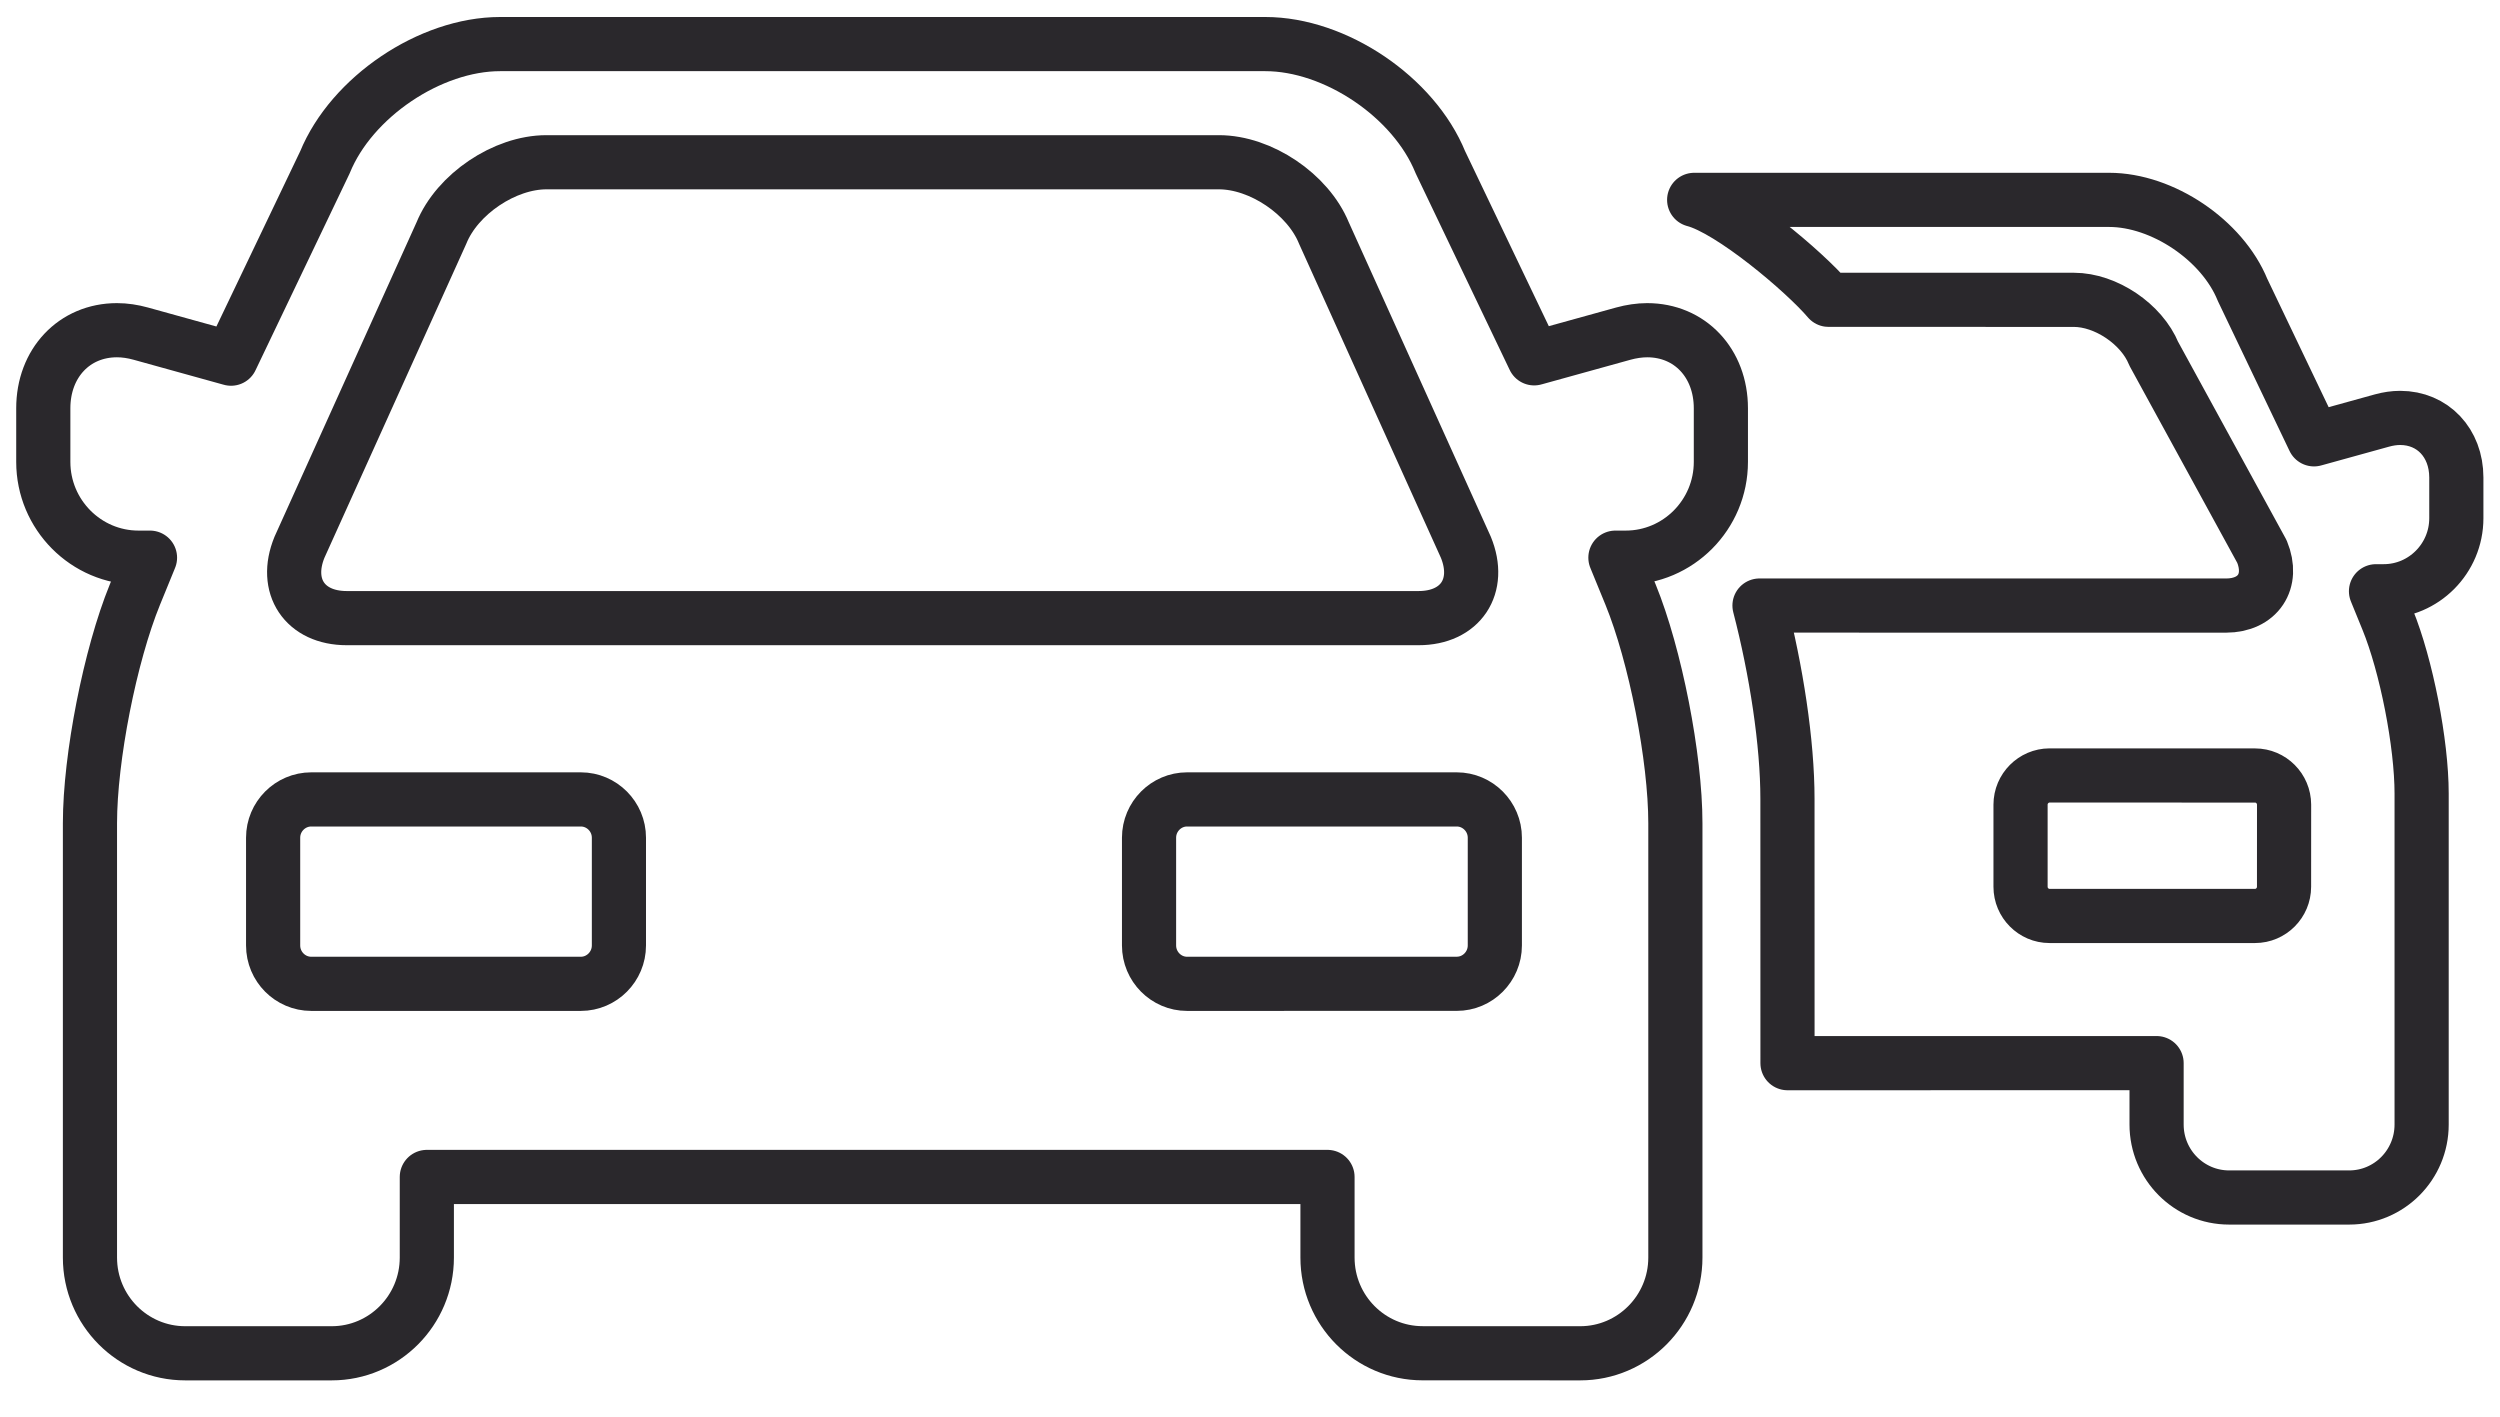 <?xml version="1.0" encoding="UTF-8"?>
<svg width="60px" height="34px" viewBox="0 0 60 34" version="1.1" xmlns="http://www.w3.org/2000/svg" xmlns:xlink="http://www.w3.org/1999/xlink">
    <!-- Generator: Sketch 60.1 (88133) - https://sketch.com -->
    <title>tailgate</title>
    <desc>Created with Sketch.</desc>
    <defs>
        <path d="M41.228,13.533 L52.425,13.534 C53.19,13.533 53.581,12.951 53.287,12.238 L50.691,7.491 C50.4,6.777 49.538,6.196 48.772,6.196 L42.884,6.195 C42.308,5.518 40.544,4.027 39.66,3.797 L49.619,3.797 C50.901,3.797 52.336,4.765 52.821,5.957 L54.536,9.544 L56.169,9.092 C56.314,9.052 56.462,9.03 56.604,9.03 C57.384,9.03 57.951,9.629 57.952,10.458 L57.952,11.437 C57.952,12.403 57.17,13.19 56.21,13.19 L56.024,13.19 L56.3,13.866 C56.754,14.975 57.119,16.847 57.119,18.044 L57.119,25.989 C57.119,26.956 56.341,27.74 55.38,27.74 L52.499,27.74 C51.539,27.74 50.758,26.957 50.758,25.989 L50.758,24.515 L41.9,24.516 L41.899,18.173 C41.9,16.834 41.631,15.081 41.228,13.533 Z M48.188,20.983 L53.121,20.983 C53.504,20.983 53.817,20.668 53.817,20.283 L53.818,18.312 C53.817,17.925 53.504,17.612 53.122,17.612 L48.189,17.611 C47.808,17.612 47.493,17.925 47.493,18.312 L47.493,20.283 C47.493,20.668 47.807,20.983 48.188,20.983 L48.188,20.983 Z" id="path-1"></path>
        <path d="M1.807,6.925 C1.995,6.925 2.186,6.954 2.378,7.007 L4.545,7.608 L6.799,2.894 C7.438,1.33 9.325,0.058 11.003,0.058 L29.367,0.058 C31.048,0.058 32.933,1.329 33.569,2.894 L35.82,7.6 L37.96,7.007 C38.153,6.954 38.345,6.926 38.532,6.925 C39.557,6.925 40.301,7.713 40.301,8.8 L40.301,10.086 C40.301,11.352 39.277,12.384 38.017,12.384 L37.77,12.384 L38.134,13.272 C38.728,14.727 39.209,17.185 39.209,18.756 L39.209,29.182 C39.209,30.449 38.184,31.479 36.925,31.479 L33.143,31.478 C31.884,31.478 30.86,30.45 30.86,29.182 L30.86,27.247 L9.244,27.247 L9.244,29.182 C9.244,30.449 8.22,31.479 6.961,31.479 L3.445,31.479 C2.184,31.479 1.159,30.45 1.159,29.182 L1.159,18.756 C1.159,17.185 1.643,14.727 2.237,13.272 L2.6,12.384 L2.323,12.384 C1.064,12.384 0.039,11.352 0.039,10.086 L0.039,8.8 C0.038,7.715 0.783,6.925 1.807,6.925 L1.807,6.925 Z M34.181,12.135 L30.774,4.593 C30.392,3.658 29.258,2.894 28.254,2.894 L12.114,2.894 C11.112,2.894 9.974,3.658 9.594,4.593 L6.187,12.135 C5.804,13.071 6.316,13.835 7.32,13.835 L33.047,13.835 C34.053,13.835 34.564,13.07 34.181,12.135 L34.181,12.135 Z M26.577,21.691 C26.577,22.199 26.988,22.612 27.489,22.612 L33.962,22.611 C34.463,22.612 34.876,22.199 34.876,21.691 L34.876,19.105 C34.876,18.598 34.463,18.186 33.962,18.186 L27.489,18.186 C26.988,18.186 26.577,18.599 26.577,19.105 L26.577,21.691 L26.577,21.691 Z M5.555,21.691 C5.555,22.199 5.966,22.612 6.47,22.612 L12.94,22.612 C13.442,22.612 13.854,22.199 13.854,21.691 L13.854,19.105 C13.854,18.599 13.443,18.186 12.94,18.186 L6.47,18.186 C5.966,18.186 5.555,18.599 5.555,19.105 L5.555,21.691 L5.555,21.691 Z" id="path-3"></path>
    </defs>
    <g id="Icons" stroke="none" stroke-width="1" fill="none" fill-rule="evenodd">
        <g id="Icons-Copy" transform="translate(-280, -2909)">
            <g id="tailgate" transform="translate(278, 2894)">
                <g id="shapes" transform="translate(3, 16)">
                    <mask id="mask-2" fill="white">
                        <use xlink:href="#path-1"></use>
                    </mask>
                    <use id="SVGID_6_" stroke="#2A282C" stroke-width="1.3" stroke-linejoin="round" xlink:href="#path-1"></use>
                    <mask id="mask-4" fill="white">
                        <use xlink:href="#path-3"></use>
                    </mask>
                    <use id="SVGID_10_" stroke="#2A282C" stroke-width="1.3" stroke-linejoin="round" xlink:href="#path-3"></use>
                </g>
            </g>
        </g>
    </g>
</svg>